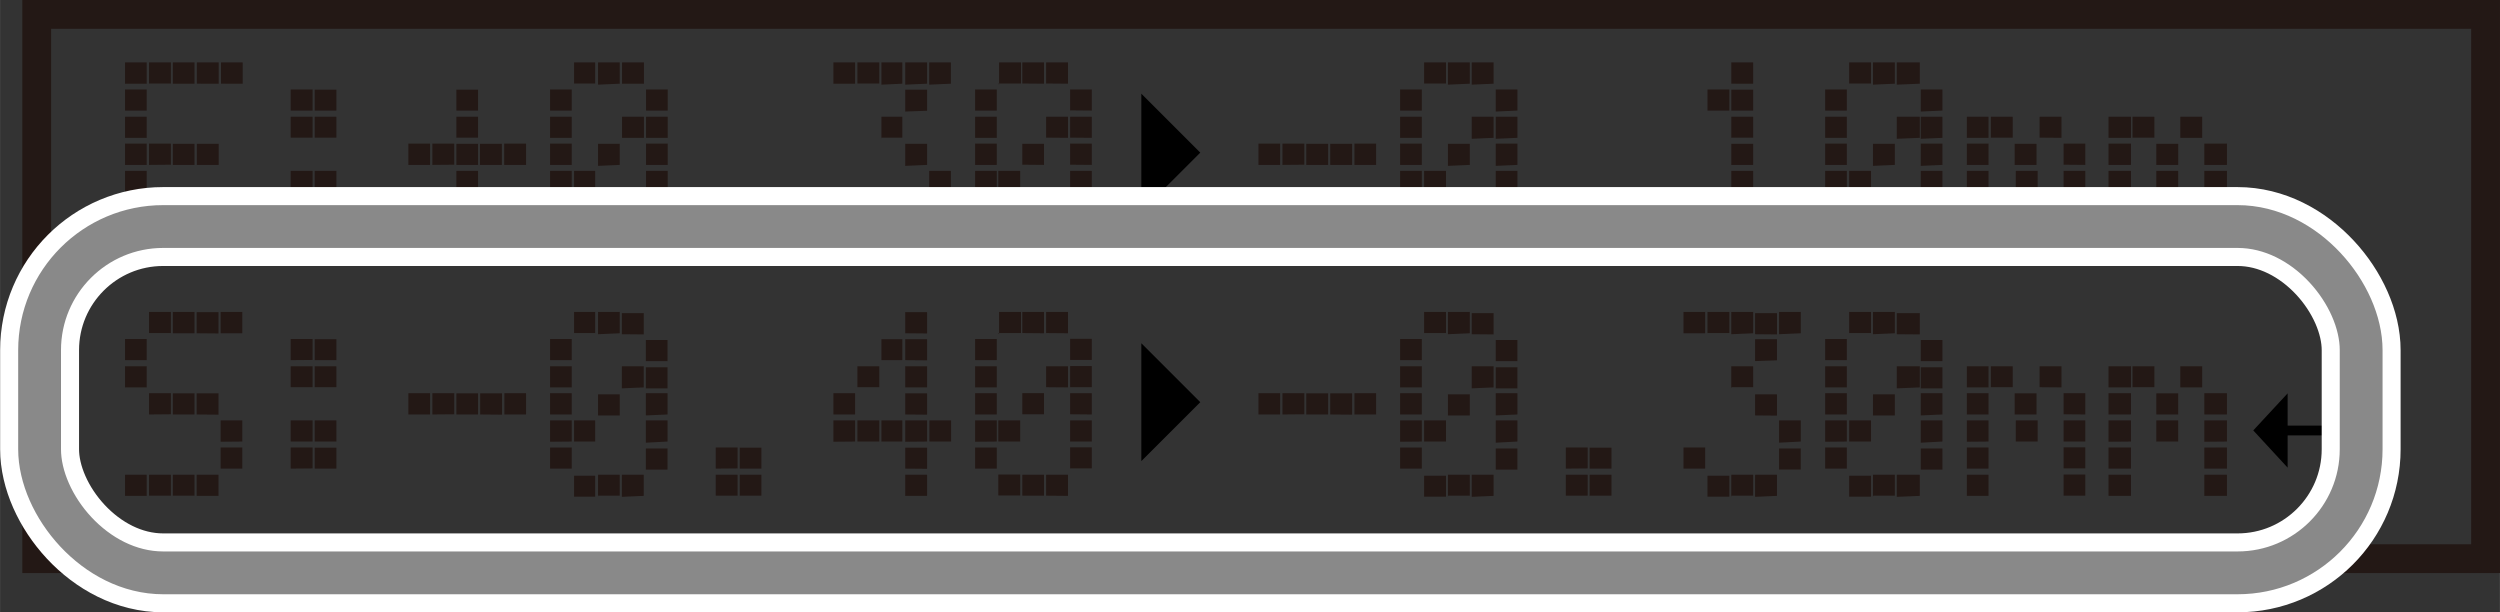<svg xmlns="http://www.w3.org/2000/svg" width="45.94mm" height="11.25mm" viewBox="0 0 130.22 31.89"><rect x="0" y="0" width="130.22" height="31.89" fill="#333333" stroke="none"/><defs><style>.cls-1,.cls-3,.cls-4,.cls-5{fill:none;}.cls-1,.cls-4{stroke:#fff;}.cls-2{fill:#231815;}.cls-3{stroke:#231815;stroke-width:1.5px;}.cls-4,.cls-5{stroke-linecap:round;stroke-linejoin:round;}.cls-4{stroke-width:4.11px;}.cls-5{stroke:#898989;stroke-width:2.23px;}</style></defs><g id="Japanese_English" data-name="Japanese/English"><rect class="cls-1" x="1.91" y="0.75" width="127.69" height="28.35"/><path class="cls-2" d="M6.51,4.36V3.25H7.64V4.36Zm0,1.4V4.66H7.64v1.1Zm0,1.42V6.08H7.64v1.1Zm0,1.41V7.48H7.64V8.59Zm0,1.42V8.9H7.64V10Zm0,1.4v-1.1H7.64v1.1Zm0,1.42v-1.1H7.64v1.1ZM7.76,4.36V3.25H8.9v1.1H7.76Zm0,4.23V7.48H8.9v1.1ZM9,4.36V3.25h1.13V4.36ZM9,8.59V7.49h1.13v1.1Zm1.25-4.23h0V3.25h1.14V4.36Zm0,4.23V7.49h1.14V8.59Zm1.26-4.23V3.25h1.13V4.36Z"/><path class="cls-2" d="M15.14,5.76V4.66h1.14V5.76Zm0,1.42V6.08h1.14V7.17H15.14Zm0,2.83V8.9h1.14V10H15.14Zm0,1.4v-1.1h1.14v1.09Zm1.25-5.65V4.67h1.13V5.76Zm0,1.42h0V6.08h1.13V7.17H16.4Zm0,2.83h0V8.9h1.13V10H16.4Zm0,1.4V10.32h1.13v1.09Z"/><path class="cls-2" d="M21.27,8.59V7.48H22.4V8.59Zm1.25,0V7.48h1.14v1.1Zm1.25-2.83V4.67H24.9V5.76Zm0,1.42h0V6.08H24.9V7.17H23.78Zm0,1.41V7.49H24.9v1.1Zm0,1.42h0V8.9H24.9V10H23.78Zm0,1.4V10.32H24.9v1.09ZM25,8.59V7.49h1.14V8.59Zm1.26,0V7.48H27.4V8.59Z"/><path class="cls-2" d="M28.65,5.76V4.66h1.13v1.1Zm0,0V4.66h1.13v1.1Zm0,0V4.66h1.13v1.1Zm0,0V4.66h1.13v1.1Zm0,1.42V6.08h1.13v1.1Zm0,0V6.08h1.13v1.1Zm0,0V6.08h1.13v1.1Zm0,0V6.08h1.13v1.1Zm0,1.41V7.48h1.13V8.59Zm0,0V7.48h1.13V8.59Zm0,0V7.48h1.13V8.59Zm0,0V7.48h1.13V8.59Zm0,1.42V8.9h1.13V10Zm0,0V8.9h1.13V10Zm0,0V8.9h1.13V10Zm0,0V8.9h1.13V10Zm0,1.4v-1.1h1.13v1.1Zm0,0v-1.1h1.13v1.1Zm0,0v-1.1h1.13v1.1Zm0,0v-1.1h1.13v1.1Zm1.25-7V3.25H31v1.1H29.9Zm0,0V3.25H31v1.1H29.9Zm0,0V3.25H31v1.1H29.9Zm0,0V3.25H31v1.1H29.9Zm0,5.65V8.9H31V10H29.9Zm0,0V8.9H31V10H29.9Zm0,0V8.9H31V10H29.9Zm0,0V8.9H31V10H29.9Zm0,2.82v-1.1H31v1.09H29.9Zm0,0v-1.1H31v1.09H29.9Zm0,0v-1.1H31v1.09H29.9Zm0,0v-1.1H31v1.09H29.9Zm1.25-8.47V3.25h1.13V4.36Zm0,0V3.25h1.13V4.36Zm0,0V3.25h1.13V4.36Zm0,0V3.25h1.13V4.36Zm0,4.23V7.49h1.13v1.1Zm0,0V7.49h1.13v1.1Zm0,0V7.49h1.13v1.1Zm0,0V7.49h1.13v1.1Zm0,4.24h0V11.73h1.13v1.09H31.16Zm0,0h0V11.73h1.13v1.09H31.16Zm0,0h0V11.73h1.13v1.09H31.16Zm0,0h0V11.73h1.13v1.09H31.16ZM32.4,4.36h0V3.25h1.14V4.36Zm0,0h0V3.25h1.14V4.36Zm0,0h0V3.25h1.14V4.36Zm0,0h0V3.25h1.14V4.36Zm0,2.82h0V6.08h1.14v1.1Zm0,0h0V6.08h1.14v1.1Zm0,0h0V6.08h1.14v1.1Zm0,0h0V6.08h1.14v1.1Zm0,5.65h0V11.73h1.14v1.1Zm0,0h0V11.73h1.14v1.1Zm0,0h0V11.73h1.14v1.1Zm0,0h0V11.73h1.14v1.1Zm1.25-7.07V4.66h1.13v1.1Zm0,0V4.66h1.13v1.1Zm0,0V4.66h1.13v1.1Zm0,0V4.66h1.13v1.1Zm0,1.42V6.08h1.13v1.1Zm0,0V6.08h1.13v1.1Zm0,0V6.08h1.13v1.1Zm0,0V6.08h1.13v1.1Zm0,1.41V7.48h1.13V8.59Zm0,0V7.48h1.13V8.59Zm0,0V7.48h1.13V8.59Zm0,0V7.48h1.13V8.59Zm0,1.42V8.9h1.13V10Zm0,0V8.9h1.13V10Zm0,0V8.9h1.13V10Zm0,0V8.9h1.13V10Zm0,1.4v-1.1h1.13v1.1Zm0,0v-1.1h1.13v1.1Zm0,0v-1.1h1.13v1.1Zm0,0v-1.1h1.13v1.1Z"/><path class="cls-2" d="M37.28,11.41v-1.1h1.14v1.09Zm0,1.42v-1.1h1.14v1.09H37.28Zm1.25-1.42V10.32h1.13v1.09Zm0,1.42h0V11.73h1.13v1.09H38.54Z"/><path class="cls-2" d="M43.41,4.36V3.25h1.13V4.36Zm0,0V3.25h1.13V4.36Zm0,0V3.25h1.13V4.36Zm0,0V3.25h1.13V4.36Zm0,7.05v-1.1h1.13v1.1Zm0,0v-1.1h1.13v1.1Zm0,0v-1.1h1.13v1.1Zm0,0v-1.1h1.13v1.1Zm1.25-7V3.25H45.8v1.1H44.66Zm0,0V3.25H45.8v1.1H44.66Zm0,0V3.25H45.8v1.1H44.66Zm0,0V3.25H45.8v1.1H44.66Zm0,8.47v-1.1H45.8v1.09H44.66Zm0,0v-1.1H45.8v1.09H44.66Zm0,0v-1.1H45.8v1.09H44.66Zm0,0v-1.1H45.8v1.09H44.66Zm1.25-8.47V3.25H47V4.36Zm0,0V3.25H47V4.36Zm0,0V3.25H47V4.36Zm0,0V3.25H47V4.36Zm0,2.82h0V6.08H47V7.17H45.92Zm0,0h0V6.08H47V7.17H45.92Zm0,0h0V6.08H47V7.17H45.92Zm0,0h0V6.08H47V7.17H45.92Zm0,5.65h0V11.73H47v1.09H45.92Zm0,0h0V11.73H47v1.09H45.92Zm0,0h0V11.73H47v1.09H45.92Zm0,0h0V11.73H47v1.09H45.92Zm1.24-8.47h0V3.25h1.14V4.36Zm0,0h0V3.25h1.14V4.36Zm0,0h0V3.25h1.14V4.36Zm0,0h0V3.25h1.14V4.36Zm0,1.4V4.67h1.14v1.1Zm0,0V4.67h1.14v1.1Zm0,0V4.67h1.14v1.1Zm0,0V4.67h1.14v1.1Zm0,2.83V7.49h1.14V8.59Zm0,0V7.49h1.14V8.59Zm0,0V7.49h1.14V8.59Zm0,0V7.49h1.14V8.59Zm0,4.24h0V11.73h1.14v1.1Zm0,0h0V11.73h1.14v1.1Zm0,0h0V11.73h1.14v1.1Zm0,0h0V11.73h1.14v1.1Zm1.25-8.47V3.25h1.13V4.36Zm0,0V3.25h1.13V4.36Zm0,0V3.25h1.13V4.36Zm0,0V3.25h1.13V4.36Zm0,5.65V8.9h1.13V10Zm0,0V8.9h1.13V10Zm0,0V8.9h1.13V10Zm0,0V8.9h1.13V10Zm0,1.4v-1.1h1.13v1.1Zm0,0v-1.1h1.13v1.1Zm0,0v-1.1h1.13v1.1Zm0,0v-1.1h1.13v1.1Z"/><path class="cls-2" d="M50.79,5.76V4.66h1.13v1.1Zm0,0V4.66h1.13v1.1Zm0,0V4.66h1.13v1.1Zm0,0V4.66h1.13v1.1Zm0,1.42V6.08h1.13v1.1Zm0,0V6.08h1.13v1.1Zm0,0V6.08h1.13v1.1Zm0,0V6.08h1.13v1.1Zm0,1.41V7.48h1.13V8.59Zm0,0V7.48h1.13V8.59Zm0,0V7.48h1.13V8.59Zm0,0V7.48h1.13V8.59Zm0,1.42V8.9h1.13V10Zm0,0V8.9h1.13V10Zm0,0V8.9h1.13V10Zm0,0V8.9h1.13V10Zm0,1.4v-1.1h1.13v1.1Zm0,0v-1.1h1.13v1.1Zm0,0v-1.1h1.13v1.1Zm0,0v-1.1h1.13v1.1Zm1.25-7V3.25h1.14v1.1H52Zm0,0V3.25h1.14v1.1H52Zm0,0V3.25h1.14v1.1H52Zm0,0V3.25h1.14v1.1H52ZM52,10V8.9h1.14V10H52Zm0,0V8.9h1.14V10H52Zm0,0V8.9h1.14V10H52Zm0,0V8.9h1.14V10H52Zm0,2.82v-1.1h1.14v1.09H52Zm0,0v-1.1h1.14v1.09H52Zm0,0v-1.1h1.14v1.09H52Zm0,0v-1.1h1.14v1.09H52Zm1.25-8.47V3.25h1.13V4.36Zm0,0V3.25h1.13V4.36Zm0,0V3.25h1.13V4.36Zm0,0V3.25h1.13V4.36Zm0,4.23V7.49h1.13v1.1Zm0,0V7.49h1.13v1.1Zm0,0V7.49h1.13v1.1Zm0,0V7.49h1.13v1.1Zm0,4.24h0V11.73h1.13v1.09H53.3Zm0,0h0V11.73h1.13v1.09H53.3Zm0,0h0V11.73h1.13v1.09H53.3Zm0,0h0V11.73h1.13v1.09H53.3Zm1.24-8.47h0V3.25h1.14V4.36Zm0,0h0V3.25h1.14V4.36Zm0,0h0V3.25h1.14V4.36Zm0,0h0V3.25h1.14V4.36Zm0,2.82h0V6.08h1.14v1.1Zm0,0h0V6.08h1.14v1.1Zm0,0h0V6.08h1.14v1.1Zm0,0h0V6.08h1.14v1.1Zm0,5.65h0V11.73h1.14v1.1Zm0,0h0V11.73h1.14v1.1Zm0,0h0V11.73h1.14v1.1Zm0,0h0V11.73h1.14v1.1Zm1.25-7.07V4.66h1.13v1.1Zm0,0V4.66h1.13v1.1Zm0,0V4.66h1.13v1.1Zm0,0V4.66h1.13v1.1Zm0,1.42V6.08h1.13v1.1Zm0,0V6.08h1.13v1.1Zm0,0V6.08h1.13v1.1Zm0,0V6.08h1.13v1.1Zm0,1.41V7.48h1.13V8.59Zm0,0V7.48h1.13V8.59Zm0,0V7.48h1.13V8.59Zm0,0V7.48h1.13V8.59Zm0,1.42V8.9h1.13V10Zm0,0V8.9h1.13V10Zm0,0V8.9h1.13V10Zm0,0V8.9h1.13V10Zm0,1.4v-1.1h1.13v1.1Zm0,0v-1.1h1.13v1.1Zm0,0v-1.1h1.13v1.1Zm0,0v-1.1h1.13v1.1Z"/><path class="cls-2" d="M65.55,8.59V7.48h1.13V8.59Zm0,0V7.48h1.13V8.59Zm0,0V7.48h1.13V8.59Zm1.25,0V7.48h1.14v1.1Zm0,0V7.48h1.14v1.1Zm0,0V7.48h1.14v1.1Zm1.24,0V7.49h1.14v1.1Zm0,0V7.49h1.14v1.1Zm0,0V7.49h1.14v1.1Zm1.25,0V7.49h1.14V8.59Zm0,0V7.49h1.14V8.59Zm0,0V7.49h1.14V8.59Zm1.26,0V7.48h1.13V8.59Zm0,0V7.48h1.13V8.59Zm0,0V7.48h1.13V8.59Z"/><path class="cls-2" d="M72.93,5.76V4.66h1.13v1.1Zm0,0V4.66h1.13v1.1Zm0,0V4.66h1.13v1.1Zm0,0V4.66h1.13v1.1Zm0,1.42V6.08h1.13v1.1Zm0,0V6.08h1.13v1.1Zm0,0V6.08h1.13v1.1Zm0,0V6.08h1.13v1.1Zm0,1.41V7.48h1.13V8.59Zm0,0V7.48h1.13V8.59Zm0,0V7.48h1.13V8.59Zm0,0V7.48h1.13V8.59Zm0,1.42V8.9h1.13V10Zm0,0V8.9h1.13V10Zm0,0V8.9h1.13V10Zm0,0V8.9h1.13V10Zm0,1.4v-1.1h1.13v1.1Zm0,0v-1.1h1.13v1.1Zm0,0v-1.1h1.13v1.1Zm0,0v-1.1h1.13v1.1Zm1.25-7V3.25h1.14v1.1H74.18Zm0,0V3.25h1.14v1.1H74.18Zm0,0V3.25h1.14v1.1H74.18Zm0,0V3.25h1.14v1.1H74.18Zm0,5.65V8.9h1.14V10H74.18Zm0,0V8.9h1.14V10H74.18Zm0,0V8.9h1.14V10H74.18Zm0,0V8.9h1.14V10H74.18Zm0,2.82v-1.1h1.14v1.09H74.18Zm0,0v-1.1h1.14v1.09H74.18Zm0,0v-1.1h1.14v1.09H74.18Zm0,0v-1.1h1.14v1.09H74.18Zm1.24-8.47V3.25h1.14V4.36Zm0,0V3.25h1.14V4.36Zm0,0V3.25h1.14V4.36Zm0,0V3.25h1.14V4.36Zm0,4.23V7.49h1.14v1.1Zm0,0V7.49h1.14v1.1Zm0,0V7.49h1.14v1.1Zm0,0V7.49h1.14v1.1Zm0,4.24h0V11.73h1.14v1.09H75.44Zm0,0h0V11.73h1.14v1.09H75.44Zm0,0h0V11.73h1.14v1.09H75.44Zm0,0h0V11.73h1.14v1.09H75.44Zm1.24-8.47h0V3.25h1.14V4.36Zm0,0h0V3.25h1.14V4.36Zm0,0h0V3.25h1.14V4.36Zm0,0h0V3.25h1.14V4.36Zm0,2.82h0V6.08h1.14v1.1Zm0,0h0V6.08h1.14v1.1Zm0,0h0V6.08h1.14v1.1Zm0,0h0V6.08h1.14v1.1Zm0,5.65h0V11.73h1.14v1.1Zm0,0h0V11.73h1.14v1.1Zm0,0h0V11.73h1.14v1.1Zm0,0h0V11.73h1.14v1.1Zm1.25-7.07V4.66h1.13v1.1Zm0,0V4.66h1.13v1.1Zm0,0V4.66h1.13v1.1Zm0,0V4.66h1.13v1.1Zm0,1.42V6.08h1.13v1.1Zm0,0V6.08h1.13v1.1Zm0,0V6.08h1.13v1.1Zm0,0V6.08h1.13v1.1Zm0,1.41V7.48h1.13V8.59Zm0,0V7.48h1.13V8.59Zm0,0V7.48h1.13V8.59Zm0,0V7.48h1.13V8.59Zm0,1.42V8.9h1.13V10Zm0,0V8.9h1.13V10Zm0,0V8.9h1.13V10Zm0,0V8.9h1.13V10Zm0,1.4v-1.1h1.13v1.1Zm0,0v-1.1h1.13v1.1Zm0,0v-1.1h1.13v1.1Zm0,0v-1.1h1.13v1.1Z"/><path class="cls-2" d="M81.56,11.41v-1.1H82.7v1.09Zm0,1.42v-1.1H82.7v1.09H81.56Zm1.24-1.42V10.32h1.14v1.09Zm0,1.42h0V11.73h1.14v1.09H82.82Z"/><path class="cls-2" d="M88.94,5.76V4.66h1.14V5.76Zm0,0V4.66h1.14V5.76Zm0,0V4.66h1.14V5.76Zm0,0V4.66h1.14V5.76Zm0,7.07v-1.1h1.14v1.09H88.94Zm0,0v-1.1h1.14v1.09H88.94Zm0,0v-1.1h1.14v1.09H88.94Zm0,0v-1.1h1.14v1.09H88.94Zm1.24-8.47V3.25h1.14V4.36Zm0,0V3.25h1.14V4.36Zm0,0V3.25h1.14V4.36Zm0,0V3.25h1.14V4.36Zm0,1.4V4.67h1.14V5.76Zm0,0V4.67h1.14V5.76Zm0,0V4.67h1.14V5.76Zm0,0V4.67h1.14V5.76Zm0,1.42h0V6.08h1.14V7.17H90.2Zm0,0h0V6.08h1.14V7.17H90.2Zm0,0h0V6.08h1.14V7.17H90.2Zm0,0h0V6.08h1.14V7.17H90.2Zm0,1.41V7.49h1.14v1.1Zm0,0V7.49h1.14v1.1Zm0,0V7.49h1.14v1.1Zm0,0V7.49h1.14v1.1Zm0,1.42h0V8.9h1.14V10H90.2Zm0,0h0V8.9h1.14V10H90.2Zm0,0h0V8.9h1.14V10H90.2Zm0,0h0V8.9h1.14V10H90.2Zm0,1.4V10.32h1.14v1.09Zm0,0V10.32h1.14v1.09Zm0,0V10.32h1.14v1.09Zm0,0V10.32h1.14v1.09Zm0,1.42h0V11.73h1.14v1.09H90.2Zm0,0h0V11.73h1.14v1.09H90.2Zm0,0h0V11.73h1.14v1.09H90.2Zm0,0h0V11.73h1.14v1.09H90.2Zm1.24,0h0V11.73h1.14v1.1Zm0,0h0V11.73h1.14v1.1Zm0,0h0V11.73h1.14v1.1Zm0,0h0V11.73h1.14v1.1Z"/><path class="cls-2" d="M95.07,5.76V4.66H96.2v1.1Zm0,0V4.66H96.2v1.1Zm0,0V4.66H96.2v1.1Zm0,0V4.66H96.2v1.1Zm0,1.42V6.08H96.2v1.1Zm0,0V6.08H96.2v1.1Zm0,0V6.08H96.2v1.1Zm0,0V6.08H96.2v1.1Zm0,1.41V7.48H96.2V8.59Zm0,0V7.48H96.2V8.59Zm0,0V7.48H96.2V8.59Zm0,0V7.48H96.2V8.59Zm0,1.42V8.9H96.2V10Zm0,0V8.9H96.2V10Zm0,0V8.9H96.2V10Zm0,0V8.9H96.2V10Zm0,1.4v-1.1H96.2v1.1Zm0,0v-1.1H96.2v1.1Zm0,0v-1.1H96.2v1.1Zm0,0v-1.1H96.2v1.1Zm1.25-7V3.25h1.14v1.1H96.32Zm0,0V3.25h1.14v1.1H96.32Zm0,0V3.25h1.14v1.1H96.32Zm0,0V3.25h1.14v1.1H96.32Zm0,5.65V8.9h1.14V10H96.32Zm0,0V8.9h1.14V10H96.32Zm0,0V8.9h1.14V10H96.32Zm0,0V8.9h1.14V10H96.32Zm0,2.82v-1.1h1.14v1.09H96.32Zm0,0v-1.1h1.14v1.09H96.32Zm0,0v-1.1h1.14v1.09H96.32Zm0,0v-1.1h1.14v1.09H96.32Zm1.24-8.47V3.25H98.7V4.36Zm0,0V3.25H98.7V4.36Zm0,0V3.25H98.7V4.36Zm0,0V3.25H98.7V4.36Zm0,4.23V7.49H98.7v1.1Zm0,0V7.49H98.7v1.1Zm0,0V7.49H98.7v1.1Zm0,0V7.49H98.7v1.1Zm0,4.24h0V11.73H98.7v1.09H97.58Zm0,0h0V11.73H98.7v1.09H97.58Zm0,0h0V11.73H98.7v1.09H97.58Zm0,0h0V11.73H98.7v1.09H97.58Zm1.24-8.47h0V3.25H100V4.36Zm0,0h0V3.25H100V4.36Zm0,0h0V3.25H100V4.36Zm0,0h0V3.25H100V4.36Zm0,2.82h0V6.08H100v1.1Zm0,0h0V6.08H100v1.1Zm0,0h0V6.08H100v1.1Zm0,0h0V6.08H100v1.1Zm0,5.65h0V11.73H100v1.1Zm0,0h0V11.73H100v1.1Zm0,0h0V11.73H100v1.1Zm0,0h0V11.73H100v1.1Zm1.25-7.07V4.66h1.13v1.1Zm0,0V4.66h1.13v1.1Zm0,0V4.66h1.13v1.1Zm0,0V4.66h1.13v1.1Zm0,1.42V6.08h1.13v1.1Zm0,0V6.08h1.13v1.1Zm0,0V6.08h1.13v1.1Zm0,0V6.08h1.13v1.1Zm0,1.41V7.48h1.13V8.59Zm0,0V7.48h1.13V8.59Zm0,0V7.48h1.13V8.59Zm0,0V7.48h1.13V8.59Zm0,1.42V8.9h1.13V10Zm0,0V8.9h1.13V10Zm0,0V8.9h1.13V10Zm0,0V8.9h1.13V10Zm0,1.4v-1.1h1.13v1.1Zm0,0v-1.1h1.13v1.1Zm0,0v-1.1h1.13v1.1Zm0,0v-1.1h1.13v1.1Z"/><path class="cls-2" d="M102.45,7.18V6.08h1.13v1.1Zm0,1.41V7.48h1.13V8.59Zm0,1.42V8.9h1.13V10Zm0,1.4v-1.1h1.13v1.1Zm0,1.42v-1.1h1.13v1.1Zm1.25-5.65V6.08h1.14V7.17H103.7Zm1.24,1.41V7.49h1.14v1.1ZM105,10h0V8.9h1.14V10H105Zm1.24-2.83h0V6.08h1.14v1.1Zm1.25,1.41V7.48h1.13V8.59Zm0,1.42V8.9h1.13V10Zm0,1.4v-1.1h1.13v1.1Zm0,1.42v-1.1h1.13v1.1Z"/><path class="cls-2" d="M109.83,7.18V6.08H111v1.1Zm0,1.41V7.48H111V8.59Zm0,1.42V8.9H111V10Zm0,1.4v-1.1H111v1.1Zm0,1.42v-1.1H111v1.1Zm1.25-5.65V6.08h1.14V7.17h-1.14Zm1.24,1.41V7.49h1.14v1.1Zm0,1.42h0V8.9h1.14V10h-1.13Zm1.25-2.83h0V6.08h1.14v1.1Zm1.25,1.41V7.48H116V8.59Zm0,1.42V8.9H116V10Zm0,1.4v-1.1H116v1.1Zm0,1.42v-1.1H116v1.1Z"/><path class="cls-2" d="M6.51,18.76v-1.1H7.64v1.1Zm0,1.42v-1.1H7.64v1.1Zm0,5.65v-1.1H7.64v1.1Zm1.25-8.47V16.25H8.9v1.1H7.76Zm0,4.23V20.48H8.9v1.1Zm0,4.24v-1.1H8.9v1.09H7.76ZM9,17.36V16.25h1.13v1.11Zm0,4.23v-1.1h1.13v1.1Zm0,4.24H9V24.73h1.13v1.09H9Zm1.24-8.47h0v-1.1h1.14v1.11Zm0,4.23v-1.1h1.14v1.11Zm0,4.24h0V24.73h1.14v1.1Zm1.25-8.47V16.25h1.13v1.11Zm0,5.65V21.9h1.13V23Zm0,1.4v-1.1h1.13v1.1Z"/><path class="cls-2" d="M15.14,18.76v-1.1h1.14v1.09Zm0,1.42v-1.1h1.14v1.09H15.14Zm0,2.83V21.9h1.14V23H15.14Zm0,1.4v-1.1h1.14v1.09Zm1.25-5.65V17.67h1.13v1.09Zm0,1.42h0V19.08h1.13v1.09H16.4Zm0,2.83h0V21.9h1.13V23H16.4Zm0,1.4V23.32h1.13v1.09Z"/><path class="cls-2" d="M21.27,21.59V20.48H22.4v1.11Zm0,0V20.48H22.4v1.11Zm0,0V20.48H22.4v1.11Zm1.25,0V20.48h1.14v1.1Zm0,0V20.48h1.14v1.1Zm0,0V20.48h1.14v1.1Zm1.25,0v-1.1H24.9v1.1Zm0,0v-1.1H24.9v1.1Zm0,0v-1.1H24.9v1.1Zm1.24,0v-1.1h1.14v1.11Zm0,0v-1.1h1.14v1.11Zm0,0v-1.1h1.14v1.11Zm1.26,0V20.48H27.4v1.11Zm0,0V20.48H27.4v1.11Zm0,0V20.48H27.4v1.11Z"/><path class="cls-2" d="M28.65,18.76v-1.1h1.13v1.1Zm0,0v-1.1h1.13v1.1Zm0,0v-1.1h1.13v1.1Zm0,0v-1.1h1.13v1.1Zm0,1.42v-1.1h1.13v1.1Zm0,0v-1.1h1.13v1.1Zm0,0v-1.1h1.13v1.1Zm0,0v-1.1h1.13v1.1Zm0,1.41V20.48h1.13v1.11Zm0,0V20.48h1.13v1.11Zm0,0V20.48h1.13v1.11Zm0,0V20.48h1.13v1.11Zm0,1.42V21.9h1.13V23Zm0,0V21.9h1.13V23Zm0,0V21.9h1.13V23Zm0,0V21.9h1.13V23Zm0,1.4v-1.1h1.13v1.1Zm0,0v-1.1h1.13v1.1Zm0,0v-1.1h1.13v1.1Zm0,0v-1.1h1.13v1.1Zm1.25-7V16.25H31v1.1H29.9Zm0,0V16.25H31v1.1H29.9Zm0,0V16.25H31v1.1H29.9Zm0,0V16.25H31v1.1H29.9Zm0,5.65V21.9H31V23H29.9Zm0,0V21.9H31V23H29.9Zm0,0V21.9H31V23H29.9Zm0,0V21.9H31V23H29.9Zm0,2.82v-1.1H31v1.09H29.9Zm0,0v-1.1H31v1.09H29.9Zm0,0v-1.1H31v1.09H29.9Zm0,0v-1.1H31v1.09H29.9Zm1.25-8.47V16.25h1.13v1.11Zm0,0V16.25h1.13v1.11Zm0,0V16.25h1.13v1.11Zm0,0V16.25h1.13v1.11Zm0,4.23v-1.1h1.13v1.1Zm0,0v-1.1h1.13v1.1Zm0,0v-1.1h1.13v1.1Zm0,0v-1.1h1.13v1.1Zm0,4.24h0V24.73h1.13v1.09H31.16Zm0,0h0V24.73h1.13v1.09H31.16Zm0,0h0V24.73h1.13v1.09H31.16Zm0,0h0V24.73h1.13v1.09H31.16Zm1.24-8.47h0v-1.1h1.14v1.11Zm0,0h0v-1.1h1.14v1.11Zm0,0h0v-1.1h1.14v1.11Zm0,0h0v-1.1h1.14v1.11Zm0,2.82h0V19.08h1.14v1.1Zm0,0h0V19.08h1.14v1.1Zm0,0h0V19.08h1.14v1.1Zm0,0h0V19.08h1.14v1.1Zm0,5.65h0V24.73h1.14v1.1Zm0,0h0V24.73h1.14v1.1Zm0,0h0V24.73h1.14v1.1Zm0,0h0V24.73h1.14v1.1Zm1.25-7.07v-1.1h1.13v1.1Zm0,0v-1.1h1.13v1.1Zm0,0v-1.1h1.13v1.1Zm0,0v-1.1h1.13v1.1Zm0,1.42v-1.1h1.13v1.1Zm0,0v-1.1h1.13v1.1Zm0,0v-1.1h1.13v1.1Zm0,0v-1.1h1.13v1.1Zm0,1.41V20.48h1.13v1.11Zm0,0V20.48h1.13v1.11Zm0,0V20.48h1.13v1.11Zm0,0V20.48h1.13v1.11Zm0,1.42V21.9h1.13V23Zm0,0V21.9h1.13V23Zm0,0V21.9h1.13V23Zm0,0V21.9h1.13V23Zm0,1.4v-1.1h1.13v1.1Zm0,0v-1.1h1.13v1.1Zm0,0v-1.1h1.13v1.1Zm0,0v-1.1h1.13v1.1Z"/><path class="cls-2" d="M37.28,24.41v-1.1h1.14v1.09Zm0,1.42v-1.1h1.14v1.09H37.28Zm1.25-1.42V23.32h1.13v1.09Zm0,1.42h0V24.73h1.13v1.09H38.54Z"/><path class="cls-2" d="M43.41,21.59V20.48h1.13v1.11Zm0,0V20.48h1.13v1.11Zm0,0V20.48h1.13v1.11Zm0,0V20.48h1.13v1.11Zm0,1.42V21.9h1.13V23Zm0,0V21.9h1.13V23Zm0,0V21.9h1.13V23Zm0,0V21.9h1.13V23Zm1.25-2.83v-1.1H45.8v1.09H44.66Zm0,0v-1.1H45.8v1.09H44.66Zm0,0v-1.1H45.8v1.09H44.66Zm0,0v-1.1H45.8v1.09H44.66Zm0,2.83V21.9H45.8V23H44.66Zm0,0V21.9H45.8V23H44.66Zm0,0V21.9H45.8V23H44.66Zm0,0V21.9H45.8V23H44.66Zm1.25-4.25V17.67H47v1.09Zm0,0V17.67H47v1.09Zm0,0V17.67H47v1.09Zm0,0V17.67H47v1.09Zm0,4.25h0V21.9H47V23H45.92Zm0,0h0V21.9H47V23H45.92Zm0,0h0V21.9H47V23H45.92Zm0,0h0V21.9H47V23H45.92Zm1.24-5.65h0v-1.1h1.14v1.11Zm0,0h0v-1.1h1.14v1.11Zm0,0h0v-1.1h1.14v1.11Zm0,0h0v-1.1h1.14v1.11Zm0,1.4V17.67h1.14v1.1Zm0,0V17.67h1.14v1.1Zm0,0V17.67h1.14v1.1Zm0,0V17.67h1.14v1.1Zm0,1.42h0V19.08h1.14v1.1Zm0,0h0V19.08h1.14v1.1Zm0,0h0V19.08h1.14v1.1Zm0,0h0V19.08h1.14v1.1Zm0,1.41v-1.1h1.14v1.11Zm0,0v-1.1h1.14v1.11Zm0,0v-1.1h1.14v1.11Zm0,0v-1.1h1.14v1.11Zm0,1.42h0V21.9h1.14V23Zm0,0h0V21.9h1.14V23Zm0,0h0V21.9h1.14V23Zm0,0h0V21.9h1.14V23Zm0,1.4V23.32h1.14v1.1Zm0,0V23.32h1.14v1.1Zm0,0V23.32h1.14v1.1Zm0,0V23.32h1.14v1.1Zm0,1.42h0V24.73h1.14v1.1Zm0,0h0V24.73h1.14v1.1Zm0,0h0V24.73h1.14v1.1Zm0,0h0V24.73h1.14v1.1ZM48.41,23V21.9h1.13V23Zm0,0V21.9h1.13V23Zm0,0V21.9h1.13V23Zm0,0V21.9h1.13V23Z"/><path class="cls-2" d="M50.79,18.76v-1.1h1.13v1.1Zm0,0v-1.1h1.13v1.1Zm0,0v-1.1h1.13v1.1Zm0,0v-1.1h1.13v1.1Zm0,1.42v-1.1h1.13v1.1Zm0,0v-1.1h1.13v1.1Zm0,0v-1.1h1.13v1.1Zm0,0v-1.1h1.13v1.1Zm0,1.41V20.48h1.13v1.11Zm0,0V20.48h1.13v1.11Zm0,0V20.48h1.13v1.11Zm0,0V20.48h1.13v1.11Zm0,1.42V21.9h1.13V23Zm0,0V21.9h1.13V23Zm0,0V21.9h1.13V23Zm0,0V21.9h1.13V23Zm0,1.4v-1.1h1.13v1.1Zm0,0v-1.1h1.13v1.1Zm0,0v-1.1h1.13v1.1Zm0,0v-1.1h1.13v1.1Zm1.25-7V16.25h1.14v1.1H52Zm0,0V16.25h1.14v1.1H52Zm0,0V16.25h1.14v1.1H52Zm0,0V16.25h1.14v1.1H52ZM52,23V21.9h1.14V23H52Zm0,0V21.9h1.14V23H52Zm0,0V21.9h1.14V23H52Zm0,0V21.9h1.14V23H52Zm0,2.82v-1.1h1.14v1.09H52Zm0,0v-1.1h1.14v1.09H52Zm0,0v-1.1h1.14v1.09H52Zm0,0v-1.1h1.14v1.09H52Zm1.25-8.47V16.25h1.13v1.11Zm0,0V16.25h1.13v1.11Zm0,0V16.25h1.13v1.11Zm0,0V16.25h1.13v1.11Zm0,4.23v-1.1h1.13v1.1Zm0,0v-1.1h1.13v1.1Zm0,0v-1.1h1.13v1.1Zm0,0v-1.1h1.13v1.1Zm0,4.24h0V24.73h1.13v1.09H53.3Zm0,0h0V24.73h1.13v1.09H53.3Zm0,0h0V24.73h1.13v1.09H53.3Zm0,0h0V24.73h1.13v1.09H53.3Zm1.24-8.47h0v-1.1h1.14v1.11Zm0,0h0v-1.1h1.14v1.11Zm0,0h0v-1.1h1.14v1.11Zm0,0h0v-1.1h1.14v1.11Zm0,2.82h0V19.08h1.14v1.1Zm0,0h0V19.08h1.14v1.1Zm0,0h0V19.08h1.14v1.1Zm0,0h0V19.08h1.14v1.1Zm0,5.65h0V24.73h1.14v1.1Zm0,0h0V24.73h1.14v1.1Zm0,0h0V24.73h1.14v1.1Zm0,0h0V24.73h1.14v1.1Zm1.25-7.07v-1.1h1.13v1.1Zm0,0v-1.1h1.13v1.1Zm0,0v-1.1h1.13v1.1Zm0,0v-1.1h1.13v1.1Zm0,1.42v-1.1h1.13v1.1Zm0,0v-1.1h1.13v1.1Zm0,0v-1.1h1.13v1.1Zm0,0v-1.1h1.13v1.1Zm0,1.41V20.48h1.13v1.11Zm0,0V20.48h1.13v1.11Zm0,0V20.48h1.13v1.11Zm0,0V20.48h1.13v1.11Zm0,1.42V21.9h1.13V23Zm0,0V21.9h1.13V23Zm0,0V21.9h1.13V23Zm0,0V21.9h1.13V23Zm0,1.4v-1.1h1.13v1.1Zm0,0v-1.1h1.13v1.1Zm0,0v-1.1h1.13v1.1Zm0,0v-1.1h1.13v1.1Z"/><path class="cls-2" d="M65.55,21.59V20.48h1.13v1.11Zm0,0V20.48h1.13v1.11Zm0,0V20.48h1.13v1.11Zm1.25,0V20.48h1.14v1.1Zm0,0V20.48h1.14v1.1Zm0,0V20.48h1.14v1.1Zm1.24,0v-1.1h1.14v1.1Zm0,0v-1.1h1.14v1.1Zm0,0v-1.1h1.14v1.1Zm1.25,0v-1.1h1.14v1.11Zm0,0v-1.1h1.14v1.11Zm0,0v-1.1h1.14v1.11Zm1.26,0V20.48h1.13v1.11Zm0,0V20.48h1.13v1.11Zm0,0V20.48h1.13v1.11Z"/><path class="cls-2" d="M72.93,18.76v-1.1h1.13v1.1Zm0,0v-1.1h1.13v1.1Zm0,0v-1.1h1.13v1.1Zm0,0v-1.1h1.13v1.1Zm0,1.42v-1.1h1.13v1.1Zm0,0v-1.1h1.13v1.1Zm0,0v-1.1h1.13v1.1Zm0,0v-1.1h1.13v1.1Zm0,1.41V20.48h1.13v1.11Zm0,0V20.48h1.13v1.11Zm0,0V20.48h1.13v1.11Zm0,0V20.48h1.13v1.11Zm0,1.42V21.9h1.13V23Zm0,0V21.9h1.13V23Zm0,0V21.9h1.13V23Zm0,0V21.9h1.13V23Zm0,1.4v-1.1h1.13v1.1Zm0,0v-1.1h1.13v1.1Zm0,0v-1.1h1.13v1.1Zm0,0v-1.1h1.13v1.1Zm1.25-7V16.25h1.14v1.1H74.18Zm0,0V16.25h1.14v1.1H74.18Zm0,0V16.25h1.14v1.1H74.18Zm0,0V16.25h1.14v1.1H74.18Zm0,5.65V21.9h1.14V23H74.18Zm0,0V21.9h1.14V23H74.18Zm0,0V21.9h1.14V23H74.18Zm0,0V21.9h1.14V23H74.18Zm0,2.82v-1.1h1.14v1.09H74.18Zm0,0v-1.1h1.14v1.09H74.18Zm0,0v-1.1h1.14v1.09H74.18Zm0,0v-1.1h1.14v1.09H74.18Zm1.24-8.47V16.25h1.14v1.11Zm0,0V16.25h1.14v1.11Zm0,0V16.25h1.14v1.11Zm0,0V16.25h1.14v1.11Zm0,4.23v-1.1h1.14v1.1Zm0,0v-1.1h1.14v1.1Zm0,0v-1.1h1.14v1.1Zm0,0v-1.1h1.14v1.1Zm0,4.24h0V24.73h1.14v1.09H75.44Zm0,0h0V24.73h1.14v1.09H75.44Zm0,0h0V24.73h1.14v1.09H75.44Zm0,0h0V24.73h1.14v1.09H75.44Zm1.24-8.47h0v-1.1h1.14v1.11Zm0,0h0v-1.1h1.14v1.11Zm0,0h0v-1.1h1.14v1.11Zm0,0h0v-1.1h1.14v1.11Zm0,2.82h0V19.08h1.14v1.1Zm0,0h0V19.08h1.14v1.1Zm0,0h0V19.08h1.14v1.1Zm0,0h0V19.08h1.14v1.1Zm0,5.65h0V24.73h1.14v1.1Zm0,0h0V24.73h1.14v1.1Zm0,0h0V24.73h1.14v1.1Zm0,0h0V24.73h1.14v1.1Zm1.25-7.07v-1.1h1.13v1.1Zm0,0v-1.1h1.13v1.1Zm0,0v-1.1h1.13v1.1Zm0,0v-1.1h1.13v1.1Zm0,1.42v-1.1h1.13v1.1Zm0,0v-1.1h1.13v1.1Zm0,0v-1.1h1.13v1.1Zm0,0v-1.1h1.13v1.1Zm0,1.41V20.48h1.13v1.11Zm0,0V20.48h1.13v1.11Zm0,0V20.48h1.13v1.11Zm0,0V20.48h1.13v1.11Zm0,1.42V21.9h1.13V23Zm0,0V21.9h1.13V23Zm0,0V21.9h1.13V23Zm0,0V21.9h1.13V23Zm0,1.4v-1.1h1.13v1.1Zm0,0v-1.1h1.13v1.1Zm0,0v-1.1h1.13v1.1Zm0,0v-1.1h1.13v1.1Z"/><path class="cls-2" d="M81.56,24.41v-1.1H82.7v1.09Zm0,1.42v-1.1H82.7v1.09H81.56Zm1.24-1.42V23.32h1.14v1.09Zm0,1.42h0V24.73h1.14v1.09H82.82Z"/><path class="cls-2" d="M87.69,17.36V16.25h1.13v1.11Zm0,0V16.25h1.13v1.11Zm0,0V16.25h1.13v1.11Zm0,0V16.25h1.13v1.11Zm0,7.05v-1.1h1.13v1.1Zm0,0v-1.1h1.13v1.1Zm0,0v-1.1h1.13v1.1Zm0,0v-1.1h1.13v1.1Zm1.25-7V16.25h1.14v1.1H88.94Zm0,0V16.25h1.14v1.1H88.94Zm0,0V16.25h1.14v1.1H88.94Zm0,0V16.25h1.14v1.1H88.94Zm0,8.47v-1.1h1.14v1.09H88.94Zm0,0v-1.1h1.14v1.09H88.94Zm0,0v-1.1h1.14v1.09H88.94Zm0,0v-1.1h1.14v1.09H88.94Zm1.24-8.47V16.25h1.14v1.11Zm0,0V16.25h1.14v1.11Zm0,0V16.25h1.14v1.11Zm0,0V16.25h1.14v1.11Zm0,2.82h0V19.08h1.14v1.09H90.2Zm0,0h0V19.08h1.14v1.09H90.2Zm0,0h0V19.08h1.14v1.09H90.2Zm0,0h0V19.08h1.14v1.09H90.2Zm0,5.65h0V24.73h1.14v1.09H90.2Zm0,0h0V24.73h1.14v1.09H90.2Zm0,0h0V24.73h1.14v1.09H90.2Zm0,0h0V24.73h1.14v1.09H90.2Zm1.24-8.47h0v-1.1h1.14v1.11Zm0,0h0v-1.1h1.14v1.11Zm0,0h0v-1.1h1.14v1.11Zm0,0h0v-1.1h1.14v1.11Zm0,1.4V17.67h1.14v1.1Zm0,0V17.67h1.14v1.1Zm0,0V17.67h1.14v1.1Zm0,0V17.67h1.14v1.1Zm0,2.83v-1.1h1.14v1.11Zm0,0v-1.1h1.14v1.11Zm0,0v-1.1h1.14v1.11Zm0,0v-1.1h1.14v1.11Zm0,4.24h0V24.73h1.14v1.1Zm0,0h0V24.73h1.14v1.1Zm0,0h0V24.73h1.14v1.1Zm0,0h0V24.73h1.14v1.1Zm1.25-8.47V16.25h1.13v1.11Zm0,0V16.25h1.13v1.11Zm0,0V16.25h1.13v1.11Zm0,0V16.25h1.13v1.11Zm0,5.65V21.9h1.13V23Zm0,0V21.9h1.13V23Zm0,0V21.9h1.13V23Zm0,0V21.9h1.13V23Zm0,1.4v-1.1h1.13v1.1Zm0,0v-1.1h1.13v1.1Zm0,0v-1.1h1.13v1.1Zm0,0v-1.1h1.13v1.1Z"/><path class="cls-2" d="M95.07,18.76v-1.1H96.2v1.1Zm0,0v-1.1H96.2v1.1Zm0,0v-1.1H96.2v1.1Zm0,0v-1.1H96.2v1.1Zm0,1.42v-1.1H96.2v1.1Zm0,0v-1.1H96.2v1.1Zm0,0v-1.1H96.2v1.1Zm0,0v-1.1H96.2v1.1Zm0,1.41V20.48H96.2v1.11Zm0,0V20.48H96.2v1.11Zm0,0V20.48H96.2v1.11Zm0,0V20.48H96.2v1.11Zm0,1.42V21.9H96.2V23Zm0,0V21.9H96.2V23Zm0,0V21.9H96.2V23Zm0,0V21.9H96.2V23Zm0,1.4v-1.1H96.2v1.1Zm0,0v-1.1H96.2v1.1Zm0,0v-1.1H96.2v1.1Zm0,0v-1.1H96.2v1.1Zm1.25-7V16.25h1.14v1.1H96.32Zm0,0V16.25h1.14v1.1H96.32Zm0,0V16.25h1.14v1.1H96.32Zm0,0V16.25h1.14v1.1H96.32Zm0,5.65V21.9h1.14V23H96.32Zm0,0V21.9h1.14V23H96.32Zm0,0V21.9h1.14V23H96.32Zm0,0V21.9h1.14V23H96.32Zm0,2.82v-1.1h1.14v1.09H96.32Zm0,0v-1.1h1.14v1.09H96.32Zm0,0v-1.1h1.14v1.09H96.32Zm0,0v-1.1h1.14v1.09H96.32Zm1.24-8.47V16.25H98.7v1.11Zm0,0V16.25H98.7v1.11Zm0,0V16.25H98.7v1.11Zm0,0V16.25H98.7v1.11Zm0,4.23v-1.1H98.7v1.1Zm0,0v-1.1H98.7v1.1Zm0,0v-1.1H98.7v1.1Zm0,0v-1.1H98.7v1.1Zm0,4.24h0V24.73H98.7v1.09H97.58Zm0,0h0V24.73H98.7v1.09H97.58Zm0,0h0V24.73H98.7v1.09H97.58Zm0,0h0V24.73H98.7v1.09H97.58Zm1.24-8.47h0v-1.1H100v1.11Zm0,0h0v-1.1H100v1.11Zm0,0h0v-1.1H100v1.11Zm0,0h0v-1.1H100v1.11Zm0,2.82h0V19.08H100v1.1Zm0,0h0V19.08H100v1.1Zm0,0h0V19.08H100v1.1Zm0,0h0V19.08H100v1.1Zm0,5.65h0V24.73H100v1.1Zm0,0h0V24.73H100v1.1Zm0,0h0V24.73H100v1.1Zm0,0h0V24.73H100v1.1Zm1.25-7.07v-1.1h1.13v1.1Zm0,0v-1.1h1.13v1.1Zm0,0v-1.1h1.13v1.1Zm0,0v-1.1h1.13v1.1Zm0,1.42v-1.1h1.13v1.1Zm0,0v-1.1h1.13v1.1Zm0,0v-1.1h1.13v1.1Zm0,0v-1.1h1.13v1.1Zm0,1.41V20.48h1.13v1.11Zm0,0V20.48h1.13v1.11Zm0,0V20.48h1.13v1.11Zm0,0V20.48h1.13v1.11Zm0,1.42V21.9h1.13V23Zm0,0V21.9h1.13V23Zm0,0V21.9h1.13V23Zm0,0V21.9h1.13V23Zm0,1.4v-1.1h1.13v1.1Zm0,0v-1.1h1.13v1.1Zm0,0v-1.1h1.13v1.1Zm0,0v-1.1h1.13v1.1Z"/><path class="cls-2" d="M102.45,20.18v-1.1h1.13v1.1Zm0,1.41V20.48h1.13v1.11Zm0,1.42V21.9h1.13V23Zm0,1.4v-1.1h1.13v1.1Zm0,1.42v-1.1h1.13v1.1Zm1.25-5.65v-1.1h1.14v1.09H103.7Zm1.24,1.41v-1.1h1.14v1.1ZM105,23h0V21.9h1.14V23H105Zm1.24-2.83h0V19.08h1.14v1.1Zm1.25,1.41V20.48h1.13v1.11Zm0,1.42V21.9h1.13V23Zm0,1.4v-1.1h1.13v1.1Zm0,1.42v-1.1h1.13v1.1Z"/><path class="cls-2" d="M109.83,20.18v-1.1H111v1.1Zm0,1.41V20.48H111v1.11Zm0,1.42V21.9H111V23Zm0,1.4v-1.1H111v1.1Zm0,1.42v-1.1H111v1.1Zm1.25-5.65v-1.1h1.14v1.09h-1.14Zm1.24,1.41v-1.1h1.14v1.1Zm0,1.42h0V21.9h1.14V23h-1.13Zm1.25-2.83h0V19.08h1.14v1.1Zm1.25,1.41V20.48H116v1.11Zm0,1.42V21.9H116V23Zm0,1.4v-1.1H116v1.1Zm0,1.42v-1.1H116v1.1Z"/></g><g id="_中央_" data-name="（中央）→"><polygon points="59.45 17.88 62.52 20.95 59.45 24.02 59.45 17.88"/></g><g id="_上段中央_" data-name="（上段中央）→"><polygon points="59.45 4.88 62.52 7.95 59.45 11.02 59.45 4.88"/></g><g id="_下段_" data-name="（下段）＿＿┛"><path d="M122.25,18.26h-.46v3.91h-2.63V20.49l-1.79,1.93,1.79,1.94V22.68h3.09Z"/></g><g id="_上段_" data-name="（上段）＿＿◆"><rect class="cls-3" x="1.91" y="0.75" width="127.56" height="28.35"/></g><g id="Line"><rect class="cls-4" x="2.06" y="11.8" width="120.93" height="18.04" rx="6.44"/><rect class="cls-5" x="2.06" y="11.8" width="120.93" height="18.04" rx="6.44"/></g></svg>